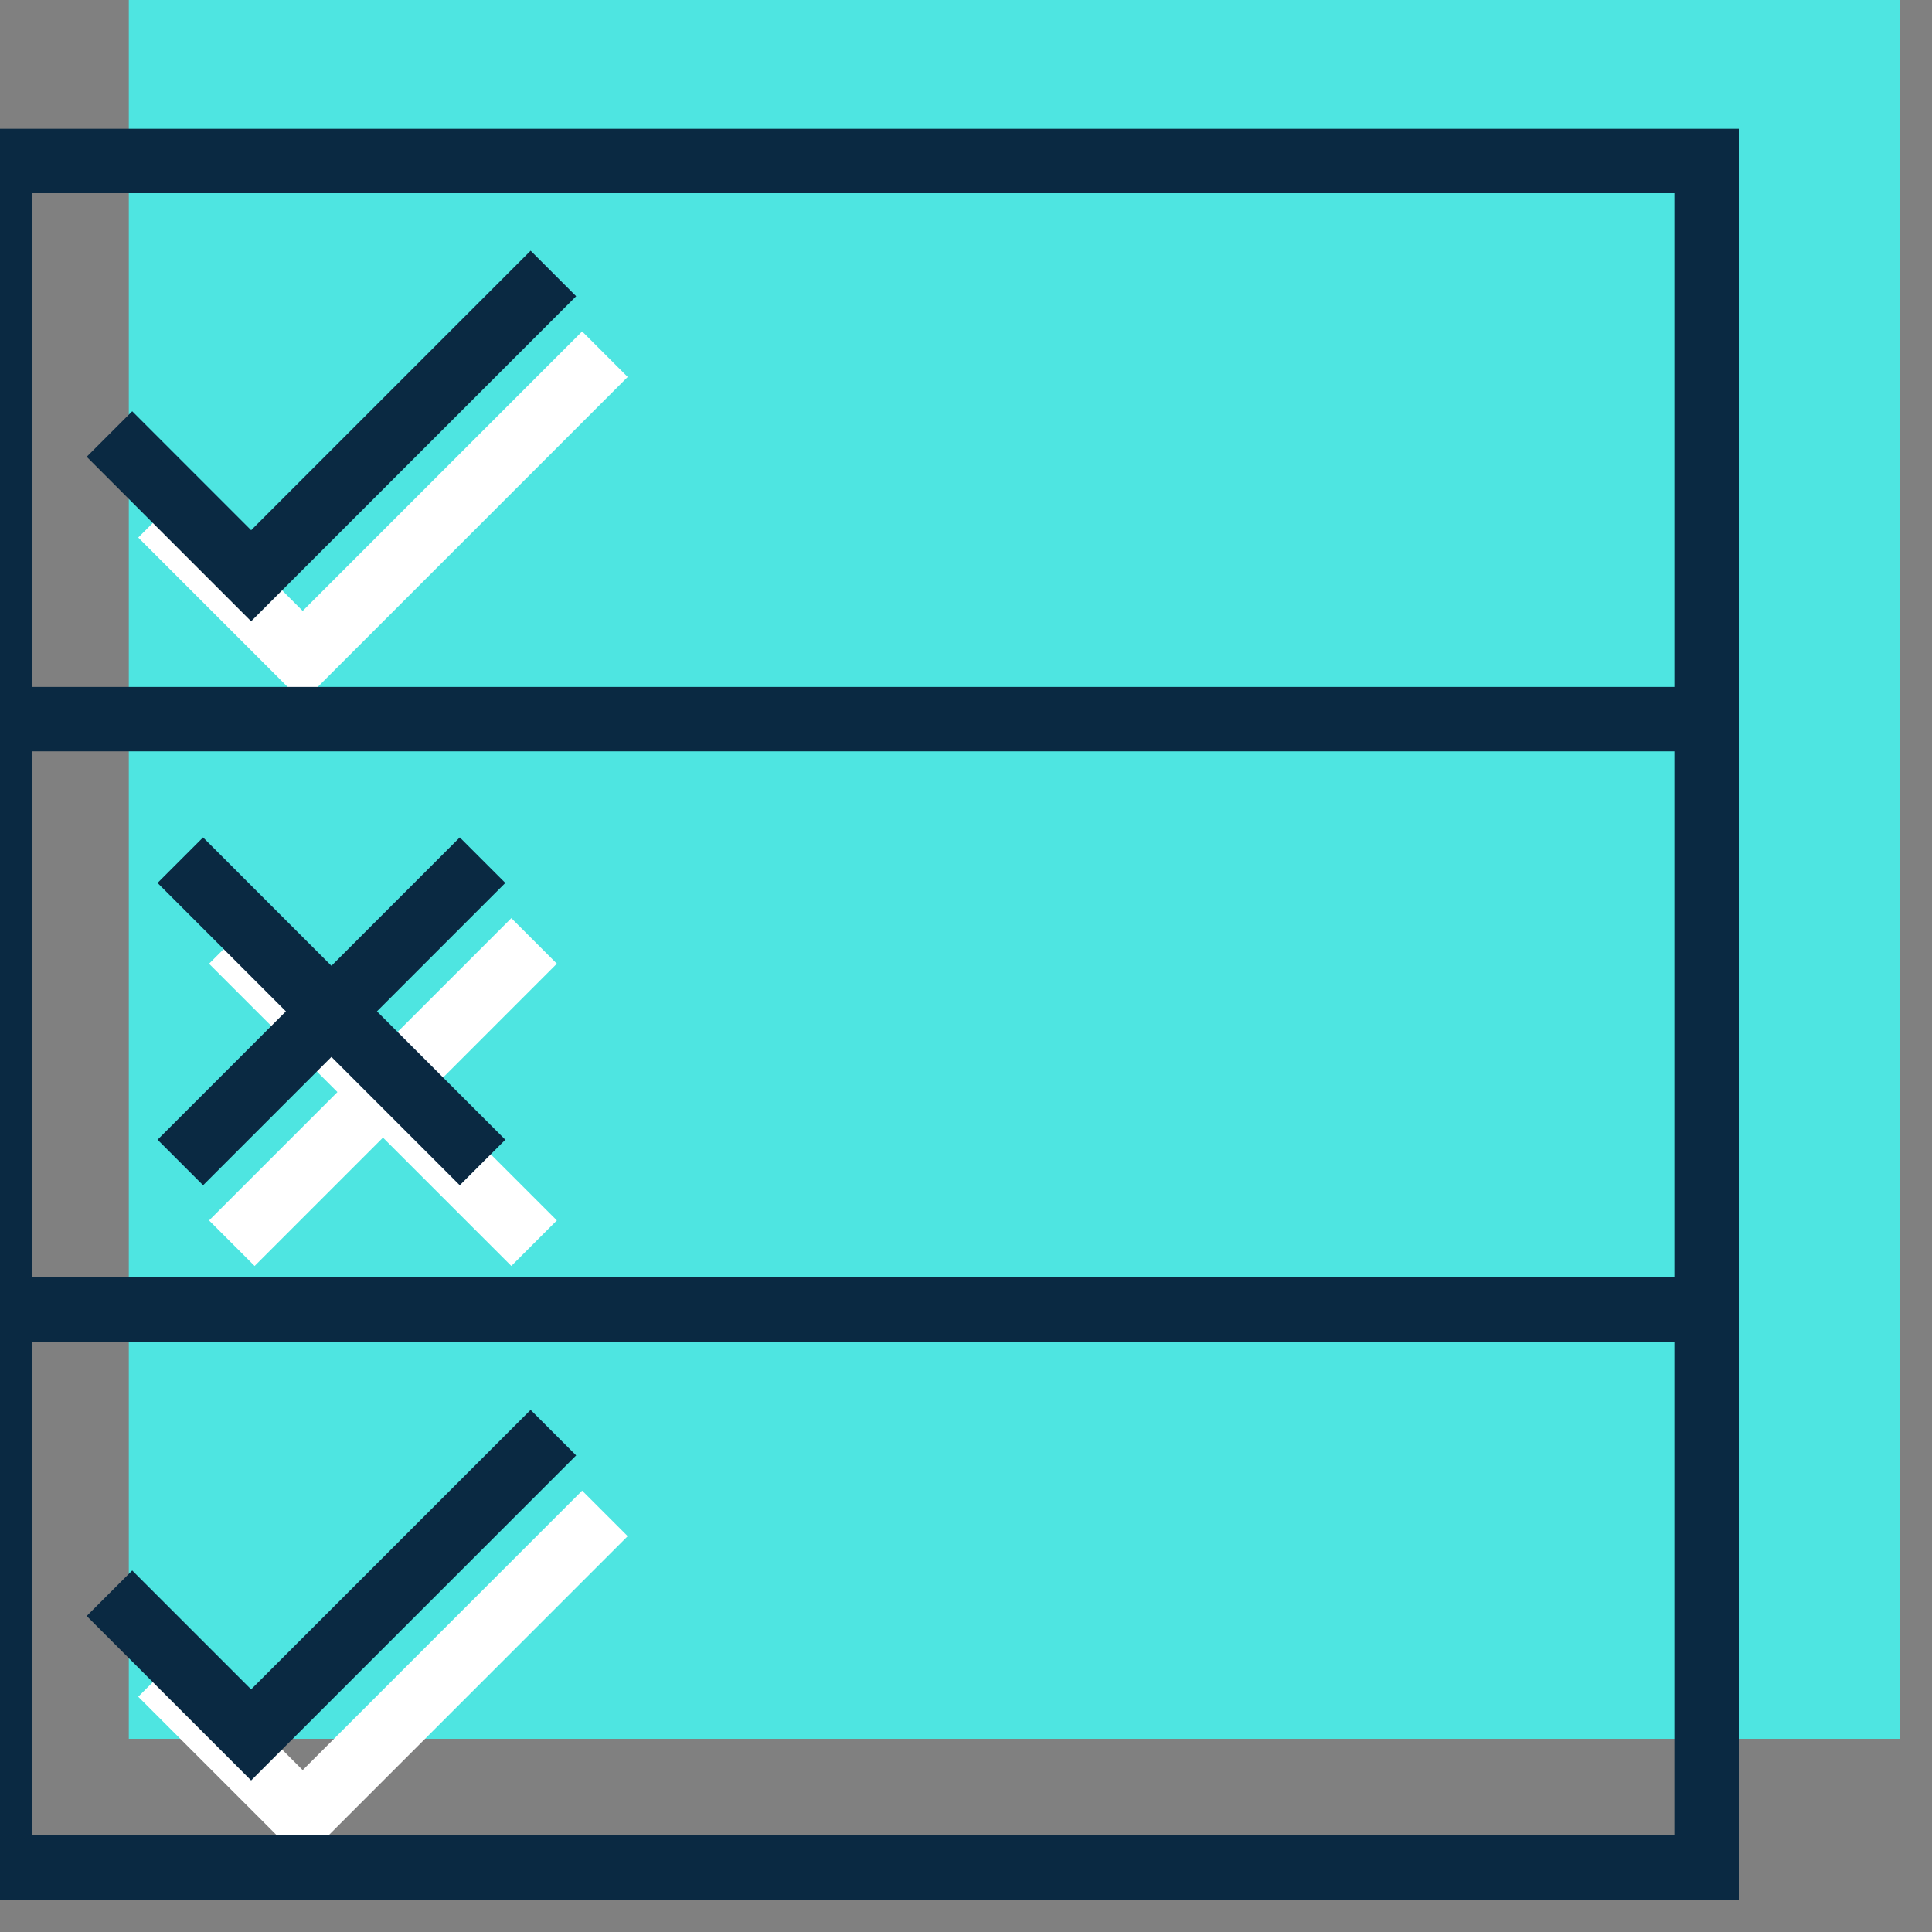 <?xml version="1.0" encoding="utf-8"?>
<!-- Generator: Adobe Illustrator 16.0.4, SVG Export Plug-In . SVG Version: 6.00 Build 0)  -->
<!DOCTYPE svg PUBLIC "-//W3C//DTD SVG 1.1//EN" "http://www.w3.org/Graphics/SVG/1.1/DTD/svg11.dtd">
<svg version="1.1" id="Layer_1" xmlns="http://www.w3.org/2000/svg" xmlns:xlink="http://www.w3.org/1999/xlink" x="0px" y="0px"
	 width="60px" height="60px" viewBox="0 0 60 60" enable-background="new 0 0 60 60" xml:space="preserve">
<rect x="0" y="0" width="60" height="60" fill="#808080" stroke="none"/>
<g>
	<rect x="4" y="-1" fill="#4EE5E1" width="55" height="55"/>
	<g>
		<polyline fill="none" stroke="#FFFFFF" stroke-width="2" stroke-miterlimit="10" points="5,15.987 9.4,20.387 18.786,11 		"/>
		<g>
			<line fill="none" stroke="#FFFFFF" stroke-width="2" stroke-miterlimit="10" x1="7.2" y1="38.609" x2="16.587" y2="29.221"/>
			<line fill="none" stroke="#FFFFFF" stroke-width="2" stroke-miterlimit="10" x1="16.587" y1="38.608" x2="7.199" y2="29.222"/>
		</g>
		<polyline fill="none" stroke="#FFFFFF" stroke-width="2" stroke-miterlimit="10" points="5,51.986 9.4,56.387 18.786,47 		"/>
	</g>
	<g>
		<path fill="#0A2942" d="M52,6v51H1V6H52 M54,4H-1v55h55V4L54,4z"/>
	</g>
	<g>
		<polyline fill="none" stroke="#0A2942" stroke-width="2" stroke-miterlimit="10" points="3.399,13.479 7.799,17.88 17.186,8.493 
					"/>
		<g>
			<line fill="none" stroke="#0A2942" stroke-width="2" stroke-miterlimit="10" x1="5.6" y1="36.102" x2="14.986" y2="26.714"/>
			<line fill="none" stroke="#0A2942" stroke-width="2" stroke-miterlimit="10" x1="14.986" y1="36.102" x2="5.599" y2="26.714"/>
		</g>
		<polyline fill="none" stroke="#0A2942" stroke-width="2" stroke-miterlimit="10" points="3.399,49.479 7.799,53.879 
			17.186,44.492 		"/>
	</g>
	<line fill="none" stroke="#0A2942" stroke-width="2" stroke-miterlimit="10" x1="-0.444" y1="22.333" x2="52.889" y2="22.333"/>
	<line fill="none" stroke="#0A2942" stroke-width="2" stroke-miterlimit="10" x1="-0.444" y1="40.667" x2="52.889" y2="40.667"/>
</g>
</svg>
